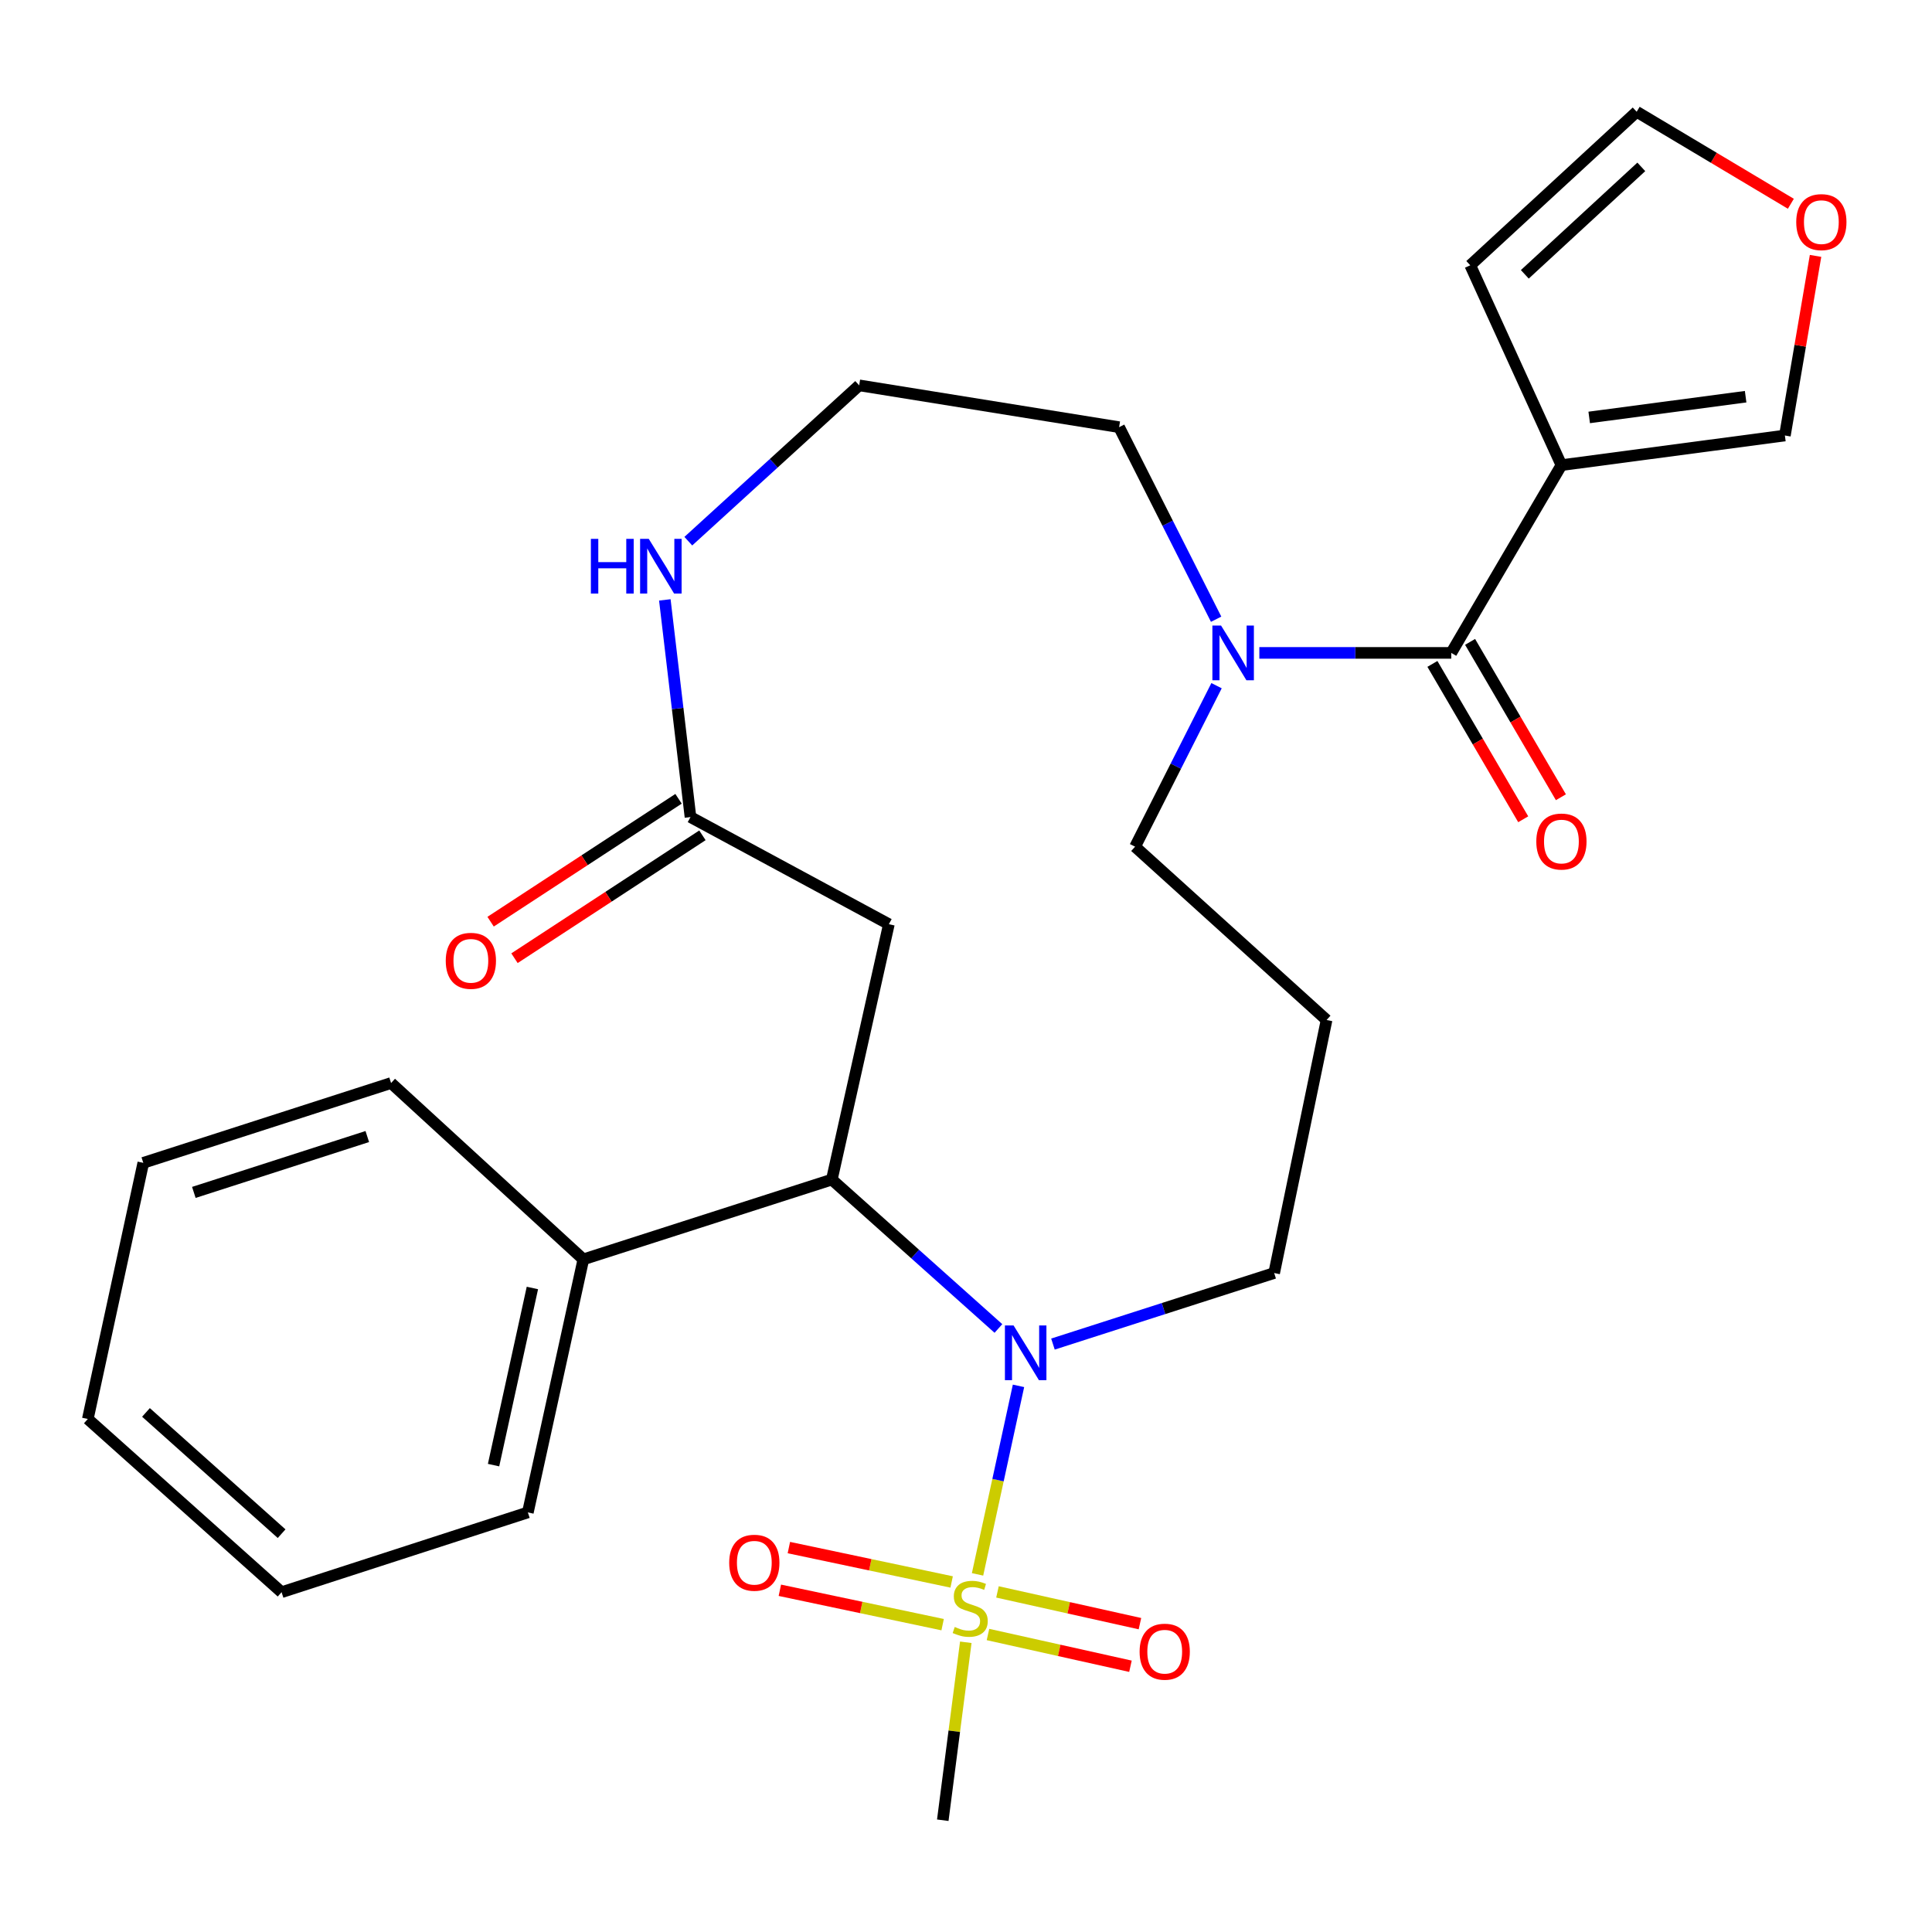<?xml version='1.0' encoding='iso-8859-1'?>
<svg version='1.1' baseProfile='full'
              xmlns='http://www.w3.org/2000/svg'
                      xmlns:rdkit='http://www.rdkit.org/xml'
                      xmlns:xlink='http://www.w3.org/1999/xlink'
                  xml:space='preserve'
width='1000px' height='1000px' viewBox='0 0 1000 1000'>
<!-- END OF HEADER -->
<rect style='opacity:1.0;fill:#FFFFFF;stroke:none' width='1000' height='1000' x='0' y='0'> </rect>
<path class='bond-0' d='M 505.976,814.892 L 516.574,766.105' style='fill:none;fill-rule:evenodd;stroke:#CCCC00;stroke-width:6px;stroke-linecap:butt;stroke-linejoin:miter;stroke-opacity:1' />
<path class='bond-0' d='M 516.574,766.105 L 527.173,717.318' style='fill:none;fill-rule:evenodd;stroke:#0000FF;stroke-width:6px;stroke-linecap:butt;stroke-linejoin:miter;stroke-opacity:1' />
<path class='bond-7' d='M 492.573,818.821 L 450.446,809.922' style='fill:none;fill-rule:evenodd;stroke:#CCCC00;stroke-width:6px;stroke-linecap:butt;stroke-linejoin:miter;stroke-opacity:1' />
<path class='bond-7' d='M 450.446,809.922 L 408.319,801.023' style='fill:none;fill-rule:evenodd;stroke:#FF0000;stroke-width:6px;stroke-linecap:butt;stroke-linejoin:miter;stroke-opacity:1' />
<path class='bond-7' d='M 487.904,840.922 L 445.777,832.023' style='fill:none;fill-rule:evenodd;stroke:#CCCC00;stroke-width:6px;stroke-linecap:butt;stroke-linejoin:miter;stroke-opacity:1' />
<path class='bond-7' d='M 445.777,832.023 L 403.65,823.123' style='fill:none;fill-rule:evenodd;stroke:#FF0000;stroke-width:6px;stroke-linecap:butt;stroke-linejoin:miter;stroke-opacity:1' />
<path class='bond-8' d='M 511.376,846.015 L 548.248,854.233' style='fill:none;fill-rule:evenodd;stroke:#CCCC00;stroke-width:6px;stroke-linecap:butt;stroke-linejoin:miter;stroke-opacity:1' />
<path class='bond-8' d='M 548.248,854.233 L 585.12,862.45' style='fill:none;fill-rule:evenodd;stroke:#FF0000;stroke-width:6px;stroke-linecap:butt;stroke-linejoin:miter;stroke-opacity:1' />
<path class='bond-8' d='M 516.289,823.968 L 553.161,832.185' style='fill:none;fill-rule:evenodd;stroke:#CCCC00;stroke-width:6px;stroke-linecap:butt;stroke-linejoin:miter;stroke-opacity:1' />
<path class='bond-8' d='M 553.161,832.185 L 590.033,840.402' style='fill:none;fill-rule:evenodd;stroke:#FF0000;stroke-width:6px;stroke-linecap:butt;stroke-linejoin:miter;stroke-opacity:1' />
<path class='bond-18' d='M 499.892,850.04 L 493.936,896.095' style='fill:none;fill-rule:evenodd;stroke:#CCCC00;stroke-width:6px;stroke-linecap:butt;stroke-linejoin:miter;stroke-opacity:1' />
<path class='bond-18' d='M 493.936,896.095 L 487.98,942.149' style='fill:none;fill-rule:evenodd;stroke:#000000;stroke-width:6px;stroke-linecap:butt;stroke-linejoin:miter;stroke-opacity:1' />
<path class='bond-3' d='M 516.782,687.618 L 473.669,649.082' style='fill:none;fill-rule:evenodd;stroke:#0000FF;stroke-width:6px;stroke-linecap:butt;stroke-linejoin:miter;stroke-opacity:1' />
<path class='bond-3' d='M 473.669,649.082 L 430.555,610.547' style='fill:none;fill-rule:evenodd;stroke:#000000;stroke-width:6px;stroke-linecap:butt;stroke-linejoin:miter;stroke-opacity:1' />
<path class='bond-17' d='M 545.004,695.69 L 602.254,677.301' style='fill:none;fill-rule:evenodd;stroke:#0000FF;stroke-width:6px;stroke-linecap:butt;stroke-linejoin:miter;stroke-opacity:1' />
<path class='bond-17' d='M 602.254,677.301 L 659.504,658.912' style='fill:none;fill-rule:evenodd;stroke:#000000;stroke-width:6px;stroke-linecap:butt;stroke-linejoin:miter;stroke-opacity:1' />
<path class='bond-1' d='M 751.164,337.938 L 701.499,337.938' style='fill:none;fill-rule:evenodd;stroke:#000000;stroke-width:6px;stroke-linecap:butt;stroke-linejoin:miter;stroke-opacity:1' />
<path class='bond-1' d='M 701.499,337.938 L 651.833,337.938' style='fill:none;fill-rule:evenodd;stroke:#0000FF;stroke-width:6px;stroke-linecap:butt;stroke-linejoin:miter;stroke-opacity:1' />
<path class='bond-2' d='M 751.164,337.938 L 808.188,240.757' style='fill:none;fill-rule:evenodd;stroke:#000000;stroke-width:6px;stroke-linecap:butt;stroke-linejoin:miter;stroke-opacity:1' />
<path class='bond-13' d='M 741.413,343.638 L 764.915,383.844' style='fill:none;fill-rule:evenodd;stroke:#000000;stroke-width:6px;stroke-linecap:butt;stroke-linejoin:miter;stroke-opacity:1' />
<path class='bond-13' d='M 764.915,383.844 L 788.416,424.051' style='fill:none;fill-rule:evenodd;stroke:#FF0000;stroke-width:6px;stroke-linecap:butt;stroke-linejoin:miter;stroke-opacity:1' />
<path class='bond-13' d='M 760.915,332.239 L 784.416,372.446' style='fill:none;fill-rule:evenodd;stroke:#000000;stroke-width:6px;stroke-linecap:butt;stroke-linejoin:miter;stroke-opacity:1' />
<path class='bond-13' d='M 784.416,372.446 L 807.918,412.652' style='fill:none;fill-rule:evenodd;stroke:#FF0000;stroke-width:6px;stroke-linecap:butt;stroke-linejoin:miter;stroke-opacity:1' />
<path class='bond-10' d='M 808.188,240.757 L 923.855,225.421' style='fill:none;fill-rule:evenodd;stroke:#000000;stroke-width:6px;stroke-linecap:butt;stroke-linejoin:miter;stroke-opacity:1' />
<path class='bond-10' d='M 822.569,216.064 L 903.536,205.329' style='fill:none;fill-rule:evenodd;stroke:#000000;stroke-width:6px;stroke-linecap:butt;stroke-linejoin:miter;stroke-opacity:1' />
<path class='bond-11' d='M 808.188,240.757 L 761.003,137.313' style='fill:none;fill-rule:evenodd;stroke:#000000;stroke-width:6px;stroke-linecap:butt;stroke-linejoin:miter;stroke-opacity:1' />
<path class='bond-4' d='M 430.555,610.547 L 460.083,478.365' style='fill:none;fill-rule:evenodd;stroke:#000000;stroke-width:6px;stroke-linecap:butt;stroke-linejoin:miter;stroke-opacity:1' />
<path class='bond-14' d='M 430.555,610.547 L 301.937,651.846' style='fill:none;fill-rule:evenodd;stroke:#000000;stroke-width:6px;stroke-linecap:butt;stroke-linejoin:miter;stroke-opacity:1' />
<path class='bond-6' d='M 460.083,478.365 L 357.392,422.91' style='fill:none;fill-rule:evenodd;stroke:#000000;stroke-width:6px;stroke-linecap:butt;stroke-linejoin:miter;stroke-opacity:1' />
<path class='bond-5' d='M 629.685,354.909 L 608.603,396.577' style='fill:none;fill-rule:evenodd;stroke:#0000FF;stroke-width:6px;stroke-linecap:butt;stroke-linejoin:miter;stroke-opacity:1' />
<path class='bond-5' d='M 608.603,396.577 L 587.521,438.245' style='fill:none;fill-rule:evenodd;stroke:#000000;stroke-width:6px;stroke-linecap:butt;stroke-linejoin:miter;stroke-opacity:1' />
<path class='bond-22' d='M 629.465,320.506 L 604.358,270.805' style='fill:none;fill-rule:evenodd;stroke:#0000FF;stroke-width:6px;stroke-linecap:butt;stroke-linejoin:miter;stroke-opacity:1' />
<path class='bond-22' d='M 604.358,270.805 L 579.251,221.104' style='fill:none;fill-rule:evenodd;stroke:#000000;stroke-width:6px;stroke-linecap:butt;stroke-linejoin:miter;stroke-opacity:1' />
<path class='bond-9' d='M 357.392,422.91 L 350.754,366.706' style='fill:none;fill-rule:evenodd;stroke:#000000;stroke-width:6px;stroke-linecap:butt;stroke-linejoin:miter;stroke-opacity:1' />
<path class='bond-9' d='M 350.754,366.706 L 344.116,310.503' style='fill:none;fill-rule:evenodd;stroke:#0000FF;stroke-width:6px;stroke-linecap:butt;stroke-linejoin:miter;stroke-opacity:1' />
<path class='bond-16' d='M 351.211,413.457 L 302.573,445.261' style='fill:none;fill-rule:evenodd;stroke:#000000;stroke-width:6px;stroke-linecap:butt;stroke-linejoin:miter;stroke-opacity:1' />
<path class='bond-16' d='M 302.573,445.261 L 253.935,477.065' style='fill:none;fill-rule:evenodd;stroke:#FF0000;stroke-width:6px;stroke-linecap:butt;stroke-linejoin:miter;stroke-opacity:1' />
<path class='bond-16' d='M 363.574,432.362 L 314.936,464.167' style='fill:none;fill-rule:evenodd;stroke:#000000;stroke-width:6px;stroke-linecap:butt;stroke-linejoin:miter;stroke-opacity:1' />
<path class='bond-16' d='M 314.936,464.167 L 266.297,495.971' style='fill:none;fill-rule:evenodd;stroke:#FF0000;stroke-width:6px;stroke-linecap:butt;stroke-linejoin:miter;stroke-opacity:1' />
<path class='bond-20' d='M 356.27,280.112 L 400.49,239.785' style='fill:none;fill-rule:evenodd;stroke:#0000FF;stroke-width:6px;stroke-linecap:butt;stroke-linejoin:miter;stroke-opacity:1' />
<path class='bond-20' d='M 400.49,239.785 L 444.71,199.457' style='fill:none;fill-rule:evenodd;stroke:#000000;stroke-width:6px;stroke-linecap:butt;stroke-linejoin:miter;stroke-opacity:1' />
<path class='bond-12' d='M 923.855,225.421 L 931.793,178.936' style='fill:none;fill-rule:evenodd;stroke:#000000;stroke-width:6px;stroke-linecap:butt;stroke-linejoin:miter;stroke-opacity:1' />
<path class='bond-12' d='M 931.793,178.936 L 939.73,132.451' style='fill:none;fill-rule:evenodd;stroke:#FF0000;stroke-width:6px;stroke-linecap:butt;stroke-linejoin:miter;stroke-opacity:1' />
<path class='bond-15' d='M 761.003,137.313 L 847.141,57.851' style='fill:none;fill-rule:evenodd;stroke:#000000;stroke-width:6px;stroke-linecap:butt;stroke-linejoin:miter;stroke-opacity:1' />
<path class='bond-15' d='M 789.24,141.997 L 849.537,86.373' style='fill:none;fill-rule:evenodd;stroke:#000000;stroke-width:6px;stroke-linecap:butt;stroke-linejoin:miter;stroke-opacity:1' />
<path class='bond-30' d='M 926.946,105.47 L 887.044,81.66' style='fill:none;fill-rule:evenodd;stroke:#FF0000;stroke-width:6px;stroke-linecap:butt;stroke-linejoin:miter;stroke-opacity:1' />
<path class='bond-30' d='M 887.044,81.66 L 847.141,57.851' style='fill:none;fill-rule:evenodd;stroke:#000000;stroke-width:6px;stroke-linecap:butt;stroke-linejoin:miter;stroke-opacity:1' />
<path class='bond-23' d='M 301.937,651.846 L 273.224,782.823' style='fill:none;fill-rule:evenodd;stroke:#000000;stroke-width:6px;stroke-linecap:butt;stroke-linejoin:miter;stroke-opacity:1' />
<path class='bond-23' d='M 275.565,666.656 L 255.466,758.34' style='fill:none;fill-rule:evenodd;stroke:#000000;stroke-width:6px;stroke-linecap:butt;stroke-linejoin:miter;stroke-opacity:1' />
<path class='bond-24' d='M 301.937,651.846 L 202.421,560.575' style='fill:none;fill-rule:evenodd;stroke:#000000;stroke-width:6px;stroke-linecap:butt;stroke-linejoin:miter;stroke-opacity:1' />
<path class='bond-19' d='M 659.504,658.912 L 686.636,527.947' style='fill:none;fill-rule:evenodd;stroke:#000000;stroke-width:6px;stroke-linecap:butt;stroke-linejoin:miter;stroke-opacity:1' />
<path class='bond-21' d='M 686.636,527.947 L 587.521,438.245' style='fill:none;fill-rule:evenodd;stroke:#000000;stroke-width:6px;stroke-linecap:butt;stroke-linejoin:miter;stroke-opacity:1' />
<path class='bond-28' d='M 444.71,199.457 L 579.251,221.104' style='fill:none;fill-rule:evenodd;stroke:#000000;stroke-width:6px;stroke-linecap:butt;stroke-linejoin:miter;stroke-opacity:1' />
<path class='bond-26' d='M 273.224,782.823 L 145.749,824.123' style='fill:none;fill-rule:evenodd;stroke:#000000;stroke-width:6px;stroke-linecap:butt;stroke-linejoin:miter;stroke-opacity:1' />
<path class='bond-25' d='M 202.421,560.575 L 74.167,601.888' style='fill:none;fill-rule:evenodd;stroke:#000000;stroke-width:6px;stroke-linecap:butt;stroke-linejoin:miter;stroke-opacity:1' />
<path class='bond-25' d='M 190.109,588.273 L 100.331,617.192' style='fill:none;fill-rule:evenodd;stroke:#000000;stroke-width:6px;stroke-linecap:butt;stroke-linejoin:miter;stroke-opacity:1' />
<path class='bond-27' d='M 74.167,601.888 L 45.455,734.459' style='fill:none;fill-rule:evenodd;stroke:#000000;stroke-width:6px;stroke-linecap:butt;stroke-linejoin:miter;stroke-opacity:1' />
<path class='bond-29' d='M 145.749,824.123 L 45.455,734.459' style='fill:none;fill-rule:evenodd;stroke:#000000;stroke-width:6px;stroke-linecap:butt;stroke-linejoin:miter;stroke-opacity:1' />
<path class='bond-29' d='M 145.76,793.833 L 75.554,731.068' style='fill:none;fill-rule:evenodd;stroke:#000000;stroke-width:6px;stroke-linecap:butt;stroke-linejoin:miter;stroke-opacity:1' />
<path  class='atom-0' d='M 494.174 842.113
Q 494.494 842.233, 495.814 842.793
Q 497.134 843.353, 498.574 843.713
Q 500.054 844.033, 501.494 844.033
Q 504.174 844.033, 505.734 842.753
Q 507.294 841.433, 507.294 839.153
Q 507.294 837.593, 506.494 836.633
Q 505.734 835.673, 504.534 835.153
Q 503.334 834.633, 501.334 834.033
Q 498.814 833.273, 497.294 832.553
Q 495.814 831.833, 494.734 830.313
Q 493.694 828.793, 493.694 826.233
Q 493.694 822.673, 496.094 820.473
Q 498.534 818.273, 503.334 818.273
Q 506.614 818.273, 510.334 819.833
L 509.414 822.913
Q 506.014 821.513, 503.454 821.513
Q 500.694 821.513, 499.174 822.673
Q 497.654 823.793, 497.694 825.753
Q 497.694 827.273, 498.454 828.193
Q 499.254 829.113, 500.374 829.633
Q 501.534 830.153, 503.454 830.753
Q 506.014 831.553, 507.534 832.353
Q 509.054 833.153, 510.134 834.793
Q 511.254 836.393, 511.254 839.153
Q 511.254 843.073, 508.614 845.193
Q 506.014 847.273, 501.654 847.273
Q 499.134 847.273, 497.214 846.713
Q 495.334 846.193, 493.094 845.273
L 494.174 842.113
' fill='#CCCC00'/>
<path  class='atom-1' d='M 524.626 686.064
L 533.906 701.064
Q 534.826 702.544, 536.306 705.224
Q 537.786 707.904, 537.866 708.064
L 537.866 686.064
L 541.626 686.064
L 541.626 714.384
L 537.746 714.384
L 527.786 697.984
Q 526.626 696.064, 525.386 693.864
Q 524.186 691.664, 523.826 690.984
L 523.826 714.384
L 520.146 714.384
L 520.146 686.064
L 524.626 686.064
' fill='#0000FF'/>
<path  class='atom-6' d='M 632.011 323.778
L 641.291 338.778
Q 642.211 340.258, 643.691 342.938
Q 645.171 345.618, 645.251 345.778
L 645.251 323.778
L 649.011 323.778
L 649.011 352.098
L 645.131 352.098
L 635.171 335.698
Q 634.011 333.778, 632.771 331.578
Q 631.571 329.378, 631.211 328.698
L 631.211 352.098
L 627.531 352.098
L 627.531 323.778
L 632.011 323.778
' fill='#0000FF'/>
<path  class='atom-8' d='M 377.435 808.868
Q 377.435 802.068, 380.795 798.268
Q 384.155 794.468, 390.435 794.468
Q 396.715 794.468, 400.075 798.268
Q 403.435 802.068, 403.435 808.868
Q 403.435 815.748, 400.035 819.668
Q 396.635 823.548, 390.435 823.548
Q 384.195 823.548, 380.795 819.668
Q 377.435 815.788, 377.435 808.868
M 390.435 820.348
Q 394.755 820.348, 397.075 817.468
Q 399.435 814.548, 399.435 808.868
Q 399.435 803.308, 397.075 800.508
Q 394.755 797.668, 390.435 797.668
Q 386.115 797.668, 383.755 800.468
Q 381.435 803.268, 381.435 808.868
Q 381.435 814.588, 383.755 817.468
Q 386.115 820.348, 390.435 820.348
' fill='#FF0000'/>
<path  class='atom-9' d='M 589.857 854.911
Q 589.857 848.111, 593.217 844.311
Q 596.577 840.511, 602.857 840.511
Q 609.137 840.511, 612.497 844.311
Q 615.857 848.111, 615.857 854.911
Q 615.857 861.791, 612.457 865.711
Q 609.057 869.591, 602.857 869.591
Q 596.617 869.591, 593.217 865.711
Q 589.857 861.831, 589.857 854.911
M 602.857 866.391
Q 607.177 866.391, 609.497 863.511
Q 611.857 860.591, 611.857 854.911
Q 611.857 849.351, 609.497 846.551
Q 607.177 843.711, 602.857 843.711
Q 598.537 843.711, 596.177 846.511
Q 593.857 849.311, 593.857 854.911
Q 593.857 860.631, 596.177 863.511
Q 598.537 866.391, 602.857 866.391
' fill='#FF0000'/>
<path  class='atom-10' d='M 305.837 278.915
L 309.677 278.915
L 309.677 290.955
L 324.157 290.955
L 324.157 278.915
L 327.997 278.915
L 327.997 307.235
L 324.157 307.235
L 324.157 294.155
L 309.677 294.155
L 309.677 307.235
L 305.837 307.235
L 305.837 278.915
' fill='#0000FF'/>
<path  class='atom-10' d='M 335.797 278.915
L 345.077 293.915
Q 345.997 295.395, 347.477 298.075
Q 348.957 300.755, 349.037 300.915
L 349.037 278.915
L 352.797 278.915
L 352.797 307.235
L 348.917 307.235
L 338.957 290.835
Q 337.797 288.915, 336.557 286.715
Q 335.357 284.515, 334.997 283.835
L 334.997 307.235
L 331.317 307.235
L 331.317 278.915
L 335.797 278.915
' fill='#0000FF'/>
<path  class='atom-13' d='M 929.729 114.967
Q 929.729 108.167, 933.089 104.367
Q 936.449 100.567, 942.729 100.567
Q 949.009 100.567, 952.369 104.367
Q 955.729 108.167, 955.729 114.967
Q 955.729 121.847, 952.329 125.767
Q 948.929 129.647, 942.729 129.647
Q 936.489 129.647, 933.089 125.767
Q 929.729 121.887, 929.729 114.967
M 942.729 126.447
Q 947.049 126.447, 949.369 123.567
Q 951.729 120.647, 951.729 114.967
Q 951.729 109.407, 949.369 106.607
Q 947.049 103.767, 942.729 103.767
Q 938.409 103.767, 936.049 106.567
Q 933.729 109.367, 933.729 114.967
Q 933.729 120.687, 936.049 123.567
Q 938.409 126.447, 942.729 126.447
' fill='#FF0000'/>
<path  class='atom-14' d='M 795.188 435.577
Q 795.188 428.777, 798.548 424.977
Q 801.908 421.177, 808.188 421.177
Q 814.468 421.177, 817.828 424.977
Q 821.188 428.777, 821.188 435.577
Q 821.188 442.457, 817.788 446.377
Q 814.388 450.257, 808.188 450.257
Q 801.948 450.257, 798.548 446.377
Q 795.188 442.497, 795.188 435.577
M 808.188 447.057
Q 812.508 447.057, 814.828 444.177
Q 817.188 441.257, 817.188 435.577
Q 817.188 430.017, 814.828 427.217
Q 812.508 424.377, 808.188 424.377
Q 803.868 424.377, 801.508 427.177
Q 799.188 429.977, 799.188 435.577
Q 799.188 441.297, 801.508 444.177
Q 803.868 447.057, 808.188 447.057
' fill='#FF0000'/>
<path  class='atom-17' d='M 230.721 497.319
Q 230.721 490.519, 234.081 486.719
Q 237.441 482.919, 243.721 482.919
Q 250.001 482.919, 253.361 486.719
Q 256.721 490.519, 256.721 497.319
Q 256.721 504.199, 253.321 508.119
Q 249.921 511.999, 243.721 511.999
Q 237.481 511.999, 234.081 508.119
Q 230.721 504.239, 230.721 497.319
M 243.721 508.799
Q 248.041 508.799, 250.361 505.919
Q 252.721 502.999, 252.721 497.319
Q 252.721 491.759, 250.361 488.959
Q 248.041 486.119, 243.721 486.119
Q 239.401 486.119, 237.041 488.919
Q 234.721 491.719, 234.721 497.319
Q 234.721 503.039, 237.041 505.919
Q 239.401 508.799, 243.721 508.799
' fill='#FF0000'/>
</svg>
